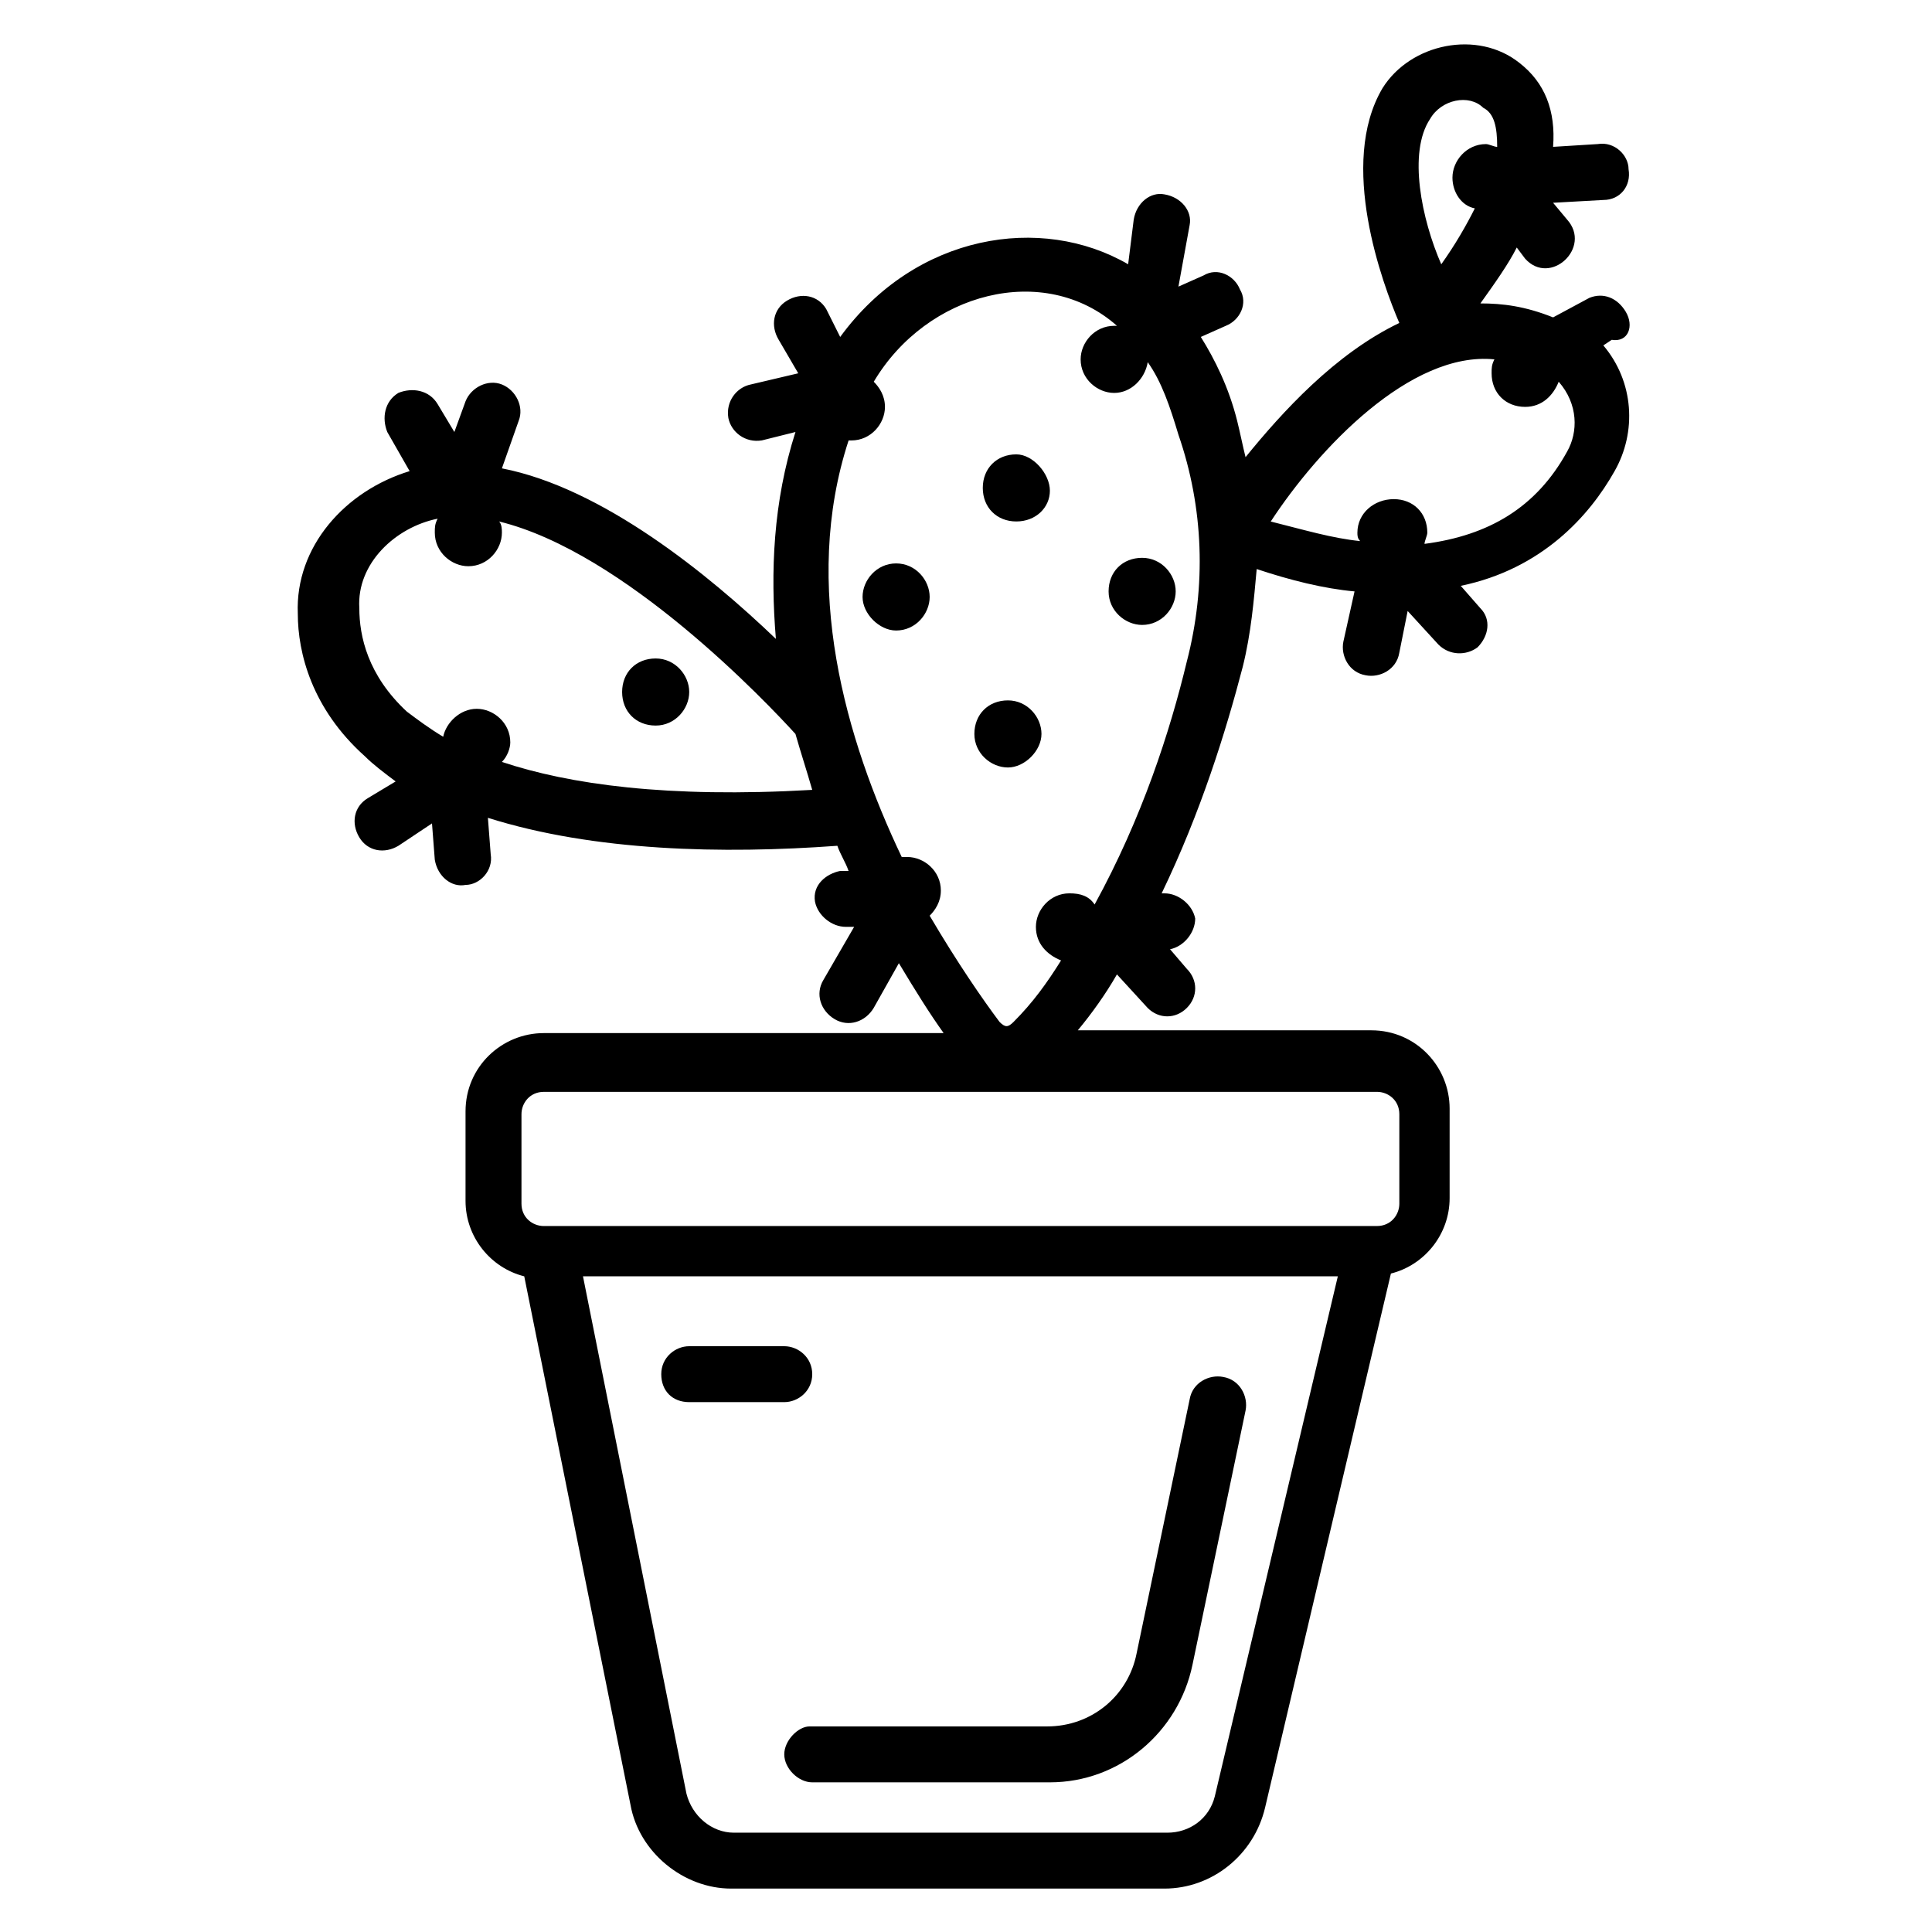 <?xml version="1.0" encoding="UTF-8"?>
<!-- Uploaded to: ICON Repo, www.svgrepo.com, Generator: ICON Repo Mixer Tools -->
<svg fill="#000000" width="800px" height="800px" version="1.1" viewBox="144 144 512 512" xmlns="http://www.w3.org/2000/svg">
 <g>
  <path d="m574.85 226.63c-2.223-3.703-5.926-5.188-9.633-3.703l-9.633 5.184c-7.41-2.965-13.336-3.703-19.262-3.703 3.703-5.188 7.41-10.371 9.633-14.816l2.223 2.961c6.668 7.41 17.781-2.965 11.113-10.371l-3.707-4.445 13.336-0.742c4.445 0 7.41-3.703 6.668-8.148 0-3.703-3.703-7.41-8.148-6.668l-11.855 0.738c0.742-9.633-2.223-17.039-8.891-22.227-11.113-8.891-28.895-5.188-36.305 6.668-11.855 20.004 0 51.863 4.445 62.234-17.039 8.148-31.117 23.707-40.75 35.562-0.742-2.965-1.48-6.668-2.223-9.633-2.223-8.891-5.926-16.301-9.633-22.227l6.668-2.965c3.703-1.48 5.926-5.926 3.703-9.633-1.48-3.703-5.926-5.926-9.633-3.703l-6.668 2.965 2.969-16.297c0.742-3.703-2.223-7.41-6.668-8.148-3.703-0.742-7.41 2.223-8.148 6.668l-1.48 11.855c-22.969-13.336-56.309-8.148-76.312 19.262l-3.707-7.41c-2.223-3.703-6.668-4.445-10.371-2.223-3.703 2.223-4.445 6.668-2.223 10.371l5.188 8.891-12.594 2.965c-3.703 0.742-6.668 4.445-5.926 8.891 0.742 3.703 4.445 6.668 8.891 5.926l8.891-2.223c-5.926 18.523-6.668 37.043-5.188 54.828-17.781-17.039-45.938-40.008-72.609-45.195l4.445-12.594c1.48-3.703-0.742-8.148-4.445-9.633-3.703-1.48-8.148 0.742-9.633 4.445l-2.965 8.148-4.445-7.41c-2.223-3.703-6.668-4.445-10.371-2.965-3.703 2.223-4.445 6.668-2.965 10.371l5.926 10.371c-17.039 5.188-30.375 20.004-29.637 37.785 0 10.371 3.703 25.191 17.781 37.785 2.223 2.223 5.188 4.445 8.148 6.668l-7.406 4.453c-3.703 2.223-4.445 6.668-2.223 10.371 2.223 3.703 6.668 4.445 10.371 2.223l8.891-5.926 0.742 9.633c0.742 4.445 4.445 7.41 8.148 6.668 3.703 0 7.41-3.703 6.668-8.148l-0.742-9.633c28.152 8.891 62.234 9.633 92.613 7.41 0.742 2.223 2.223 4.445 2.965 6.668h-2.223c-3.703 0.742-7.41 3.703-6.668 8.148 0.742 3.703 4.445 6.668 8.148 6.668h2.223l-8.148 14.078c-2.223 3.703-0.742 8.148 2.965 10.371 3.703 2.223 8.148 0.742 10.371-2.965l6.668-11.855c4.445 7.41 8.148 13.336 11.855 18.523l-105.95 0.004c-11.113 0-20.746 8.891-20.746 20.746v23.707c0 9.633 6.668 17.781 15.559 20.004l28.152 140.03c2.223 12.594 14.078 22.227 26.672 22.227h114.84c12.594 0 23.707-8.891 26.672-21.484l33.34-141.51c8.891-2.223 15.559-10.371 15.559-20.004v-23.707c0-11.113-8.891-20.746-20.746-20.746h-77.793c3.703-4.445 7.41-9.633 10.371-14.816l8.148 8.891c2.965 2.965 7.41 2.965 10.371 0 2.965-2.965 2.965-7.41 0-10.371l-4.445-5.188c3.703-0.742 6.668-4.445 6.668-8.148-0.742-3.703-4.445-6.668-8.148-6.668h-0.742c10.371-21.484 17.039-42.973 21.484-60.012 2.223-8.891 2.965-17.781 3.703-25.93 8.891 2.965 17.781 5.188 25.93 5.926l-2.965 13.336c-0.742 3.703 1.48 8.148 5.926 8.891 3.703 0.742 8.148-1.48 8.891-5.926l2.223-11.113 8.148 8.891c2.965 2.965 7.41 2.965 10.371 0.742 2.965-2.965 3.703-7.41 0.742-10.371l-5.188-5.926c21.484-4.445 34.082-18.523 40.75-30.375 5.926-10.371 5.188-23.707-2.965-33.34l2.223-1.48c4.461 0.727 5.945-3.719 3.723-7.422zm-297.84 119.29c1.48-1.48 2.223-3.703 2.223-5.188 0-5.188-4.445-8.891-8.891-8.891-4.445 0-8.148 3.703-8.891 7.41-3.703-2.223-6.668-4.445-9.633-6.668-10.371-9.633-12.594-20.004-12.594-27.414-0.742-11.855 9.633-21.484 20.746-23.707-0.742 1.48-0.742 2.223-0.742 3.703 0 5.188 4.445 8.891 8.891 8.891 5.188 0 8.891-4.445 8.891-8.891 0-0.742 0-2.223-0.742-2.965 33.34 8.148 71.125 48.16 78.535 56.309 1.48 5.188 2.965 9.633 4.445 14.816-38.523 2.223-64.453-1.48-82.238-7.406zm188.93 274.13c-1.48 5.93-6.668 9.633-12.594 9.633h-114.84c-5.926 0-11.113-4.445-12.594-10.371l-27.414-137.07h200.04zm42.973-186.7c2.965 0 5.926 2.223 5.926 5.926v23.707c0 2.965-2.223 5.926-5.926 5.926l-220.79 0.004c-2.965 0-5.926-2.223-5.926-5.926v-23.707c0-2.965 2.223-5.926 5.926-5.926zm-50.379-114.1c-4.445 18.523-11.855 41.488-24.449 64.457-1.48-2.223-3.703-2.965-6.668-2.965-5.188 0-8.891 4.445-8.891 8.891s2.965 7.41 6.668 8.891c-3.703 5.926-7.41 11.113-12.594 16.301-1.48 1.48-2.223 1.48-3.703 0-4.445-5.926-11.113-15.559-18.523-28.152 1.48-1.48 2.965-3.703 2.965-6.668 0-5.188-4.445-8.891-8.891-8.891h-1.48c-14.816-31.117-26.672-71.867-14.078-110.39h0.742c5.188 0 8.891-4.445 8.891-8.891 0-2.965-1.48-5.188-2.965-6.668 14.078-23.707 45.195-31.859 64.457-14.816h-0.742c-5.188 0-8.891 4.445-8.891 8.891 0 5.188 4.445 8.891 8.891 8.891 4.445 0 8.148-3.703 8.891-8.148 3.703 5.188 5.926 11.855 8.148 19.262 6.668 19.262 7.406 40.008 2.223 60.012zm64.457-143.73c2.961-5.188 10.371-6.668 14.074-2.965 2.965 1.48 3.707 5.188 3.707 10.371-0.742 0-2.223-0.742-2.965-0.742-5.188 0-8.891 4.445-8.891 8.891 0 3.703 2.223 7.41 5.926 8.148-2.223 4.445-5.188 9.633-8.891 14.816-5.184-11.848-8.891-29.629-2.961-38.52zm8.891 15.559v0zm27.414 72.605c-8.148 14.816-20.746 22.227-37.785 24.449 0-0.742 0.742-2.223 0.742-2.965 0-5.188-3.703-8.891-8.891-8.891-5.191 0.004-9.637 3.707-9.637 8.895 0 0.742 0 1.48 0.742 2.223-7.41-0.742-14.816-2.965-23.707-5.188 12.594-19.262 37.043-45.195 59.273-42.973-0.742 1.48-0.742 2.223-0.742 3.703 0 5.188 3.703 8.891 8.891 8.891 4.445 0 7.41-2.965 8.891-6.668 5.184 5.93 5.184 13.34 2.223 18.523z"/>
  <path d="m351.84 608.93c0 3.703 3.703 7.41 7.41 7.41h62.977c18.523 0 34.082-13.336 37.785-31.117l14.078-67.422c0.742-3.703-1.48-8.148-5.926-8.891-3.703-0.742-8.148 1.48-8.891 5.926l-14.078 67.422c-2.223 11.113-11.855 19.262-23.707 19.262h-62.977c-2.969 0.004-6.672 3.707-6.672 7.41z"/>
  <path d="m326.65 515.58h25.191c3.703 0 7.41-2.965 7.41-7.41 0-4.445-3.703-7.41-7.41-7.41h-25.191c-3.703 0-7.41 2.965-7.41 7.41 0.004 4.445 2.965 7.41 7.41 7.41z"/>
  <path d="m381.48 293.31c-5.188 0-8.891 4.445-8.891 8.891 0 4.445 4.445 8.891 8.891 8.891 5.188 0 8.891-4.445 8.891-8.891 0-4.445-3.703-8.891-8.891-8.891z"/>
  <path d="m446.68 291.83c-5.188 0-8.891 3.703-8.891 8.891s4.445 8.891 8.891 8.891c5.188 0 8.891-4.445 8.891-8.891s-3.707-8.891-8.891-8.891z"/>
  <path d="m413.34 264.41c-5.188 0-8.891 3.703-8.891 8.891s3.703 8.891 8.891 8.891c5.184 0 8.891-3.703 8.891-8.148s-4.445-9.633-8.891-9.633z"/>
  <path d="m411.11 329.61c-5.188 0-8.891 3.703-8.891 8.891s4.445 8.891 8.891 8.891c4.445 0 8.891-4.445 8.891-8.891 0-4.445-3.707-8.891-8.891-8.891z"/>
  <path d="m317.76 318.5c-5.188 0-8.891 3.703-8.891 8.891s3.703 8.891 8.891 8.891 8.891-4.445 8.891-8.891-3.703-8.891-8.891-8.891z"/>
 </g>
</svg>
